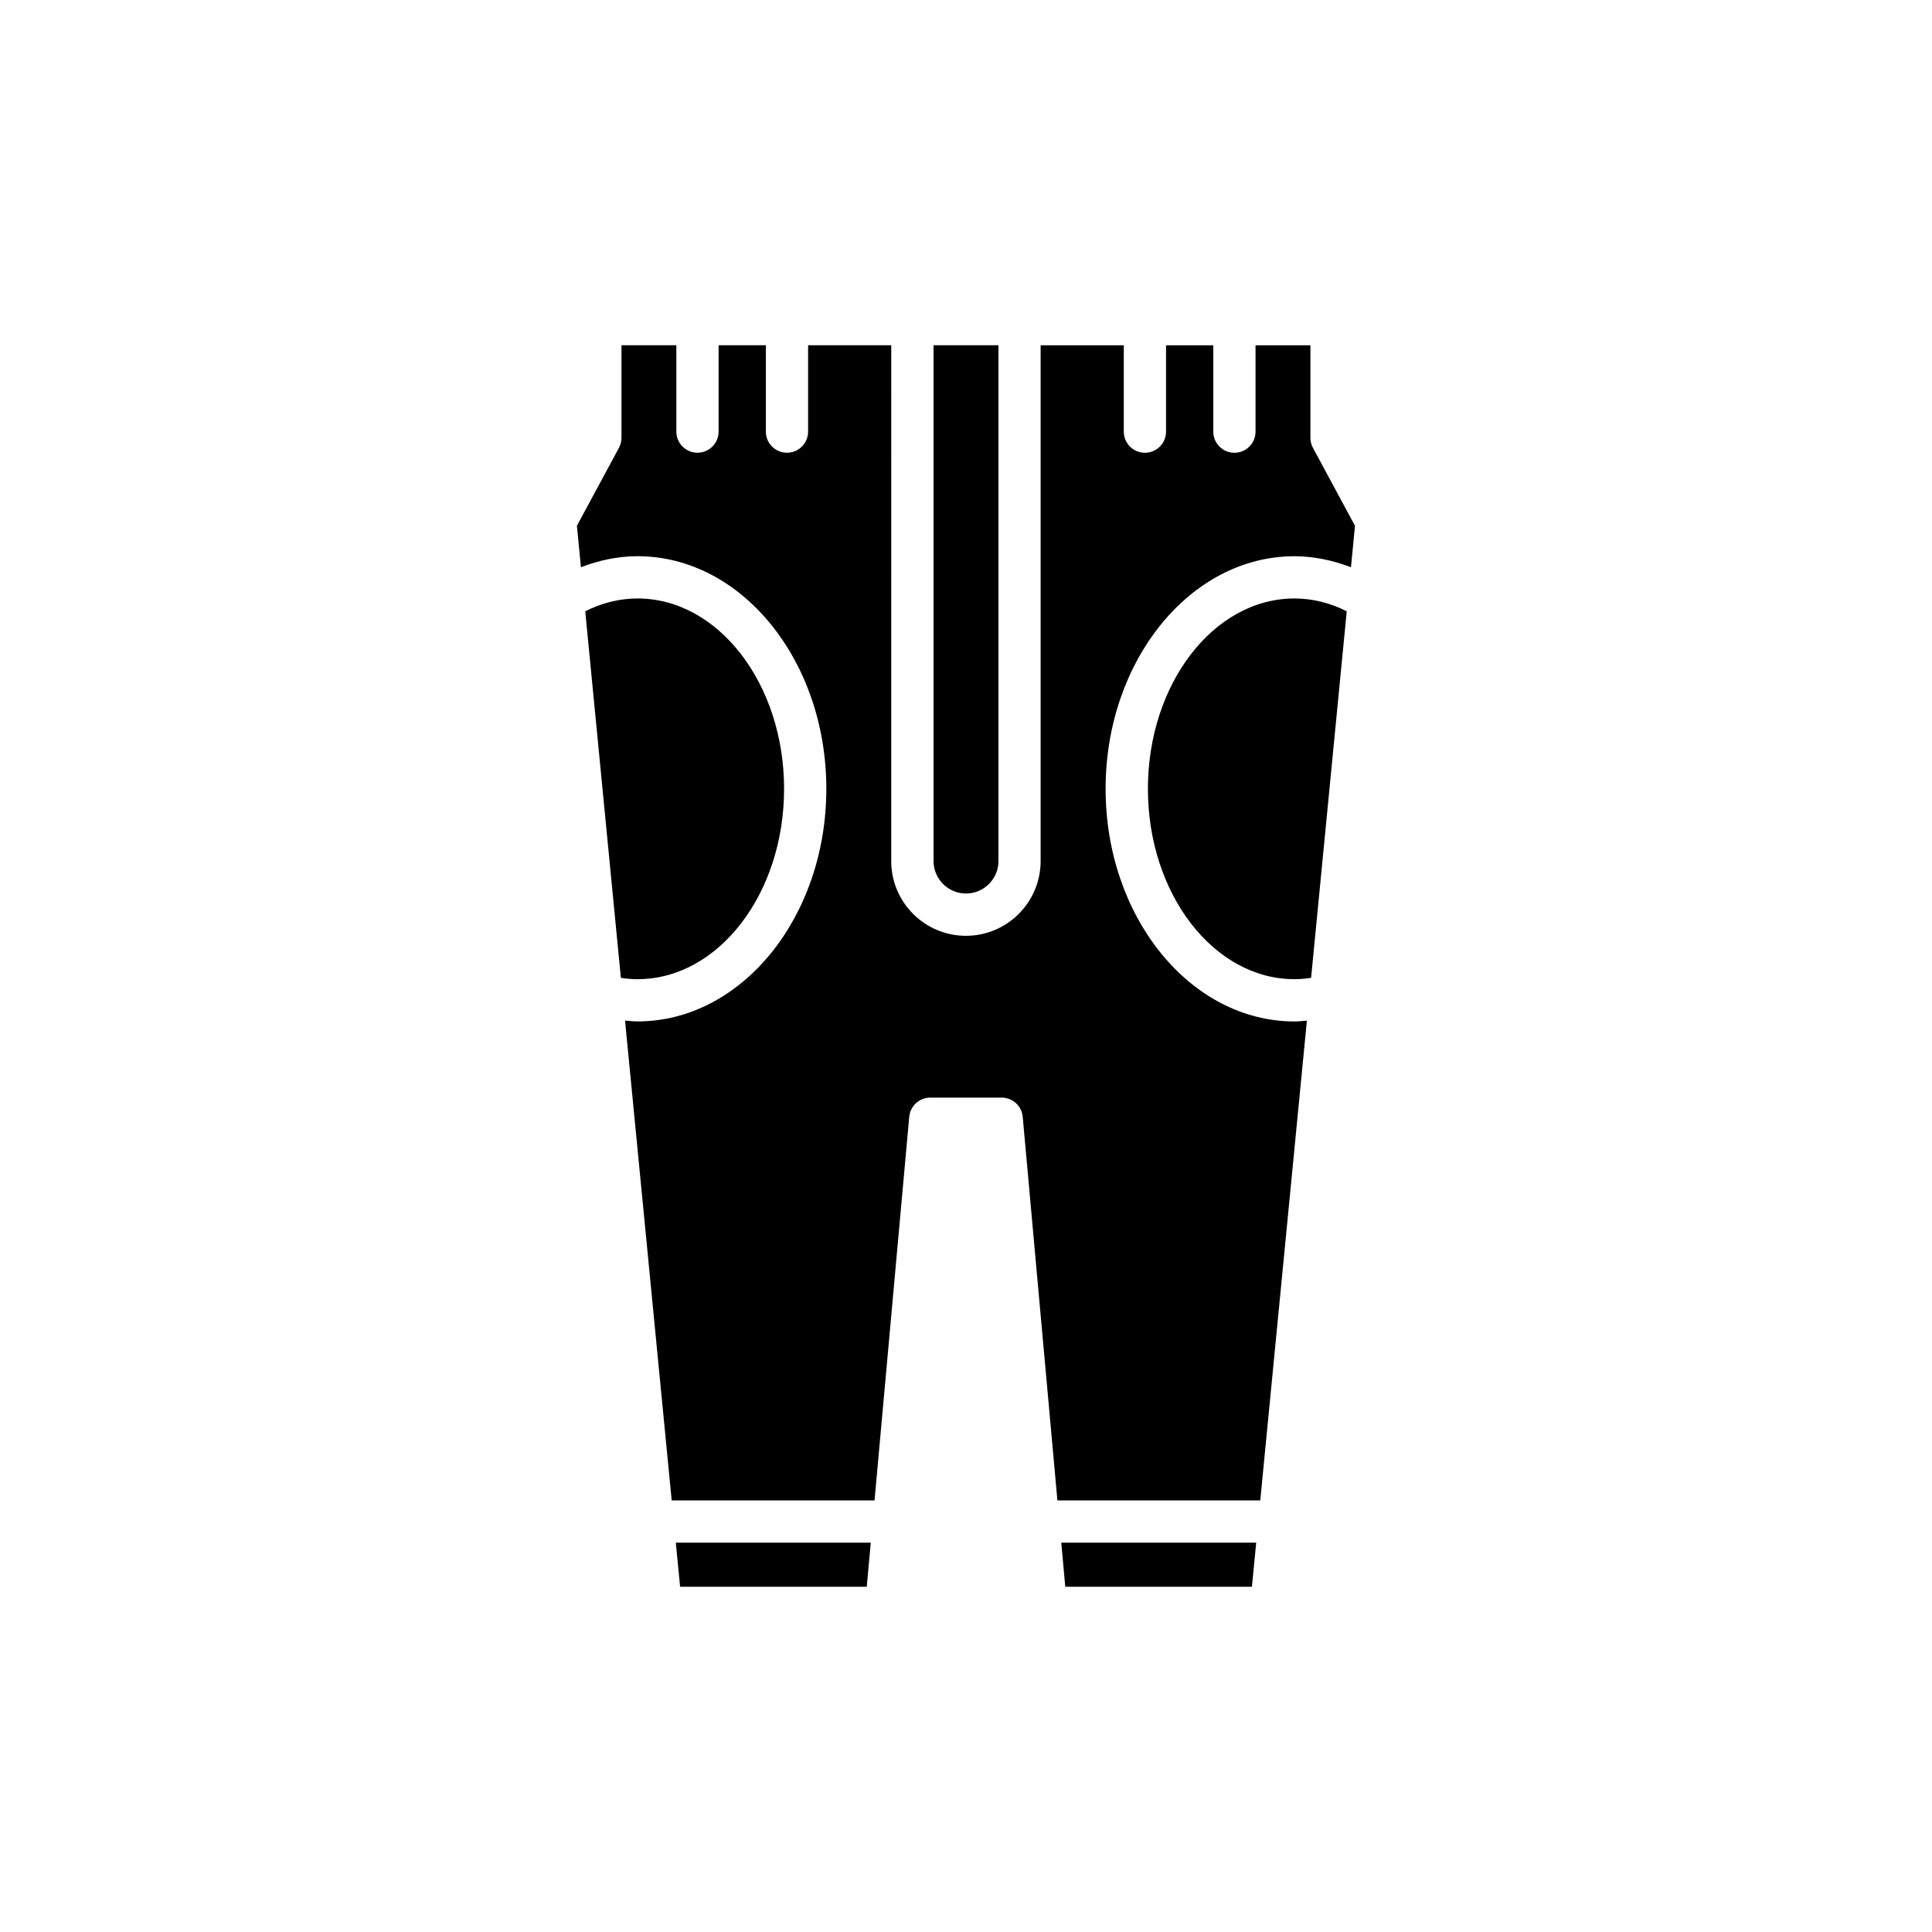 <?xml version="1.0" encoding="UTF-8"?>
<!-- Uploaded to: ICON Repo, www.iconrepo.com, Generator: ICON Repo Mixer Tools -->
<svg fill="#000000" width="800px" height="800px" version="1.1" viewBox="144 144 512 512" xmlns="http://www.w3.org/2000/svg">
 <g>
  <path d="m373.7 564.51 1.059-11.684h-51.66l1.137 11.684z"/>
  <path d="m475.77 564.51 1.137-11.684h-51.656l1.055 11.684z"/>
  <path d="m448.21 353.05c0 27.816 17.422 50.445 38.836 50.445 1.477 0 2.945-0.141 4.41-0.359l9.445-97.145c-4.414-2.211-9.051-3.391-13.855-3.391-21.414 0-38.836 22.633-38.836 50.449z"/>
  <path d="m400 380.79c4.742 0 8.602-3.859 8.602-8.605v-136.7h-17.203v136.7c0 4.746 3.859 8.605 8.602 8.605z"/>
  <path d="m351.79 353.05c0-27.816-17.422-50.449-38.84-50.449-4.801 0-9.438 1.18-13.855 3.394l9.445 97.156c1.461 0.215 2.93 0.344 4.406 0.344 21.422 0.004 38.844-22.625 38.844-50.445z"/>
  <path d="m312.95 291.4c27.59 0 50.035 27.652 50.035 61.645 0 33.988-22.445 61.641-50.035 61.641-1.105 0-2.207-0.137-3.309-0.223l12.363 127.16h53.758l9.195-101.65c0.262-2.883 2.68-5.094 5.574-5.094h18.922c2.898 0 5.312 2.207 5.574 5.094l9.195 101.65h53.758l12.359-127.14c-1.102 0.09-2.203 0.211-3.309 0.211-27.586 0-50.035-27.652-50.035-61.641 0-33.992 22.445-61.645 50.035-61.645 5.098 0 10.152 1.062 14.988 2.922l1.066-10.98-11.145-20.672c-0.441-0.816-0.668-1.73-0.668-2.656v-24.523h-14.543v22.891c0 3.09-2.508 5.598-5.598 5.598-3.09 0-5.598-2.508-5.598-5.598v-22.891h-12.52v22.891c0 3.09-2.508 5.598-5.598 5.598s-5.598-2.508-5.598-5.598v-22.891h-22.039v136.7c0 10.918-8.883 19.801-19.797 19.801-10.918 0-19.797-8.883-19.797-19.801l0.008-136.71h-22.039v22.891c0 3.09-2.508 5.598-5.598 5.598s-5.598-2.508-5.598-5.598v-22.891h-12.52v22.891c0 3.09-2.508 5.598-5.598 5.598s-5.598-2.508-5.598-5.598v-22.891h-14.539v24.523c0 0.926-0.23 1.84-0.668 2.656l-11.145 20.672 1.066 10.98c4.836-1.855 9.891-2.918 14.988-2.918z"/>
 </g>
</svg>